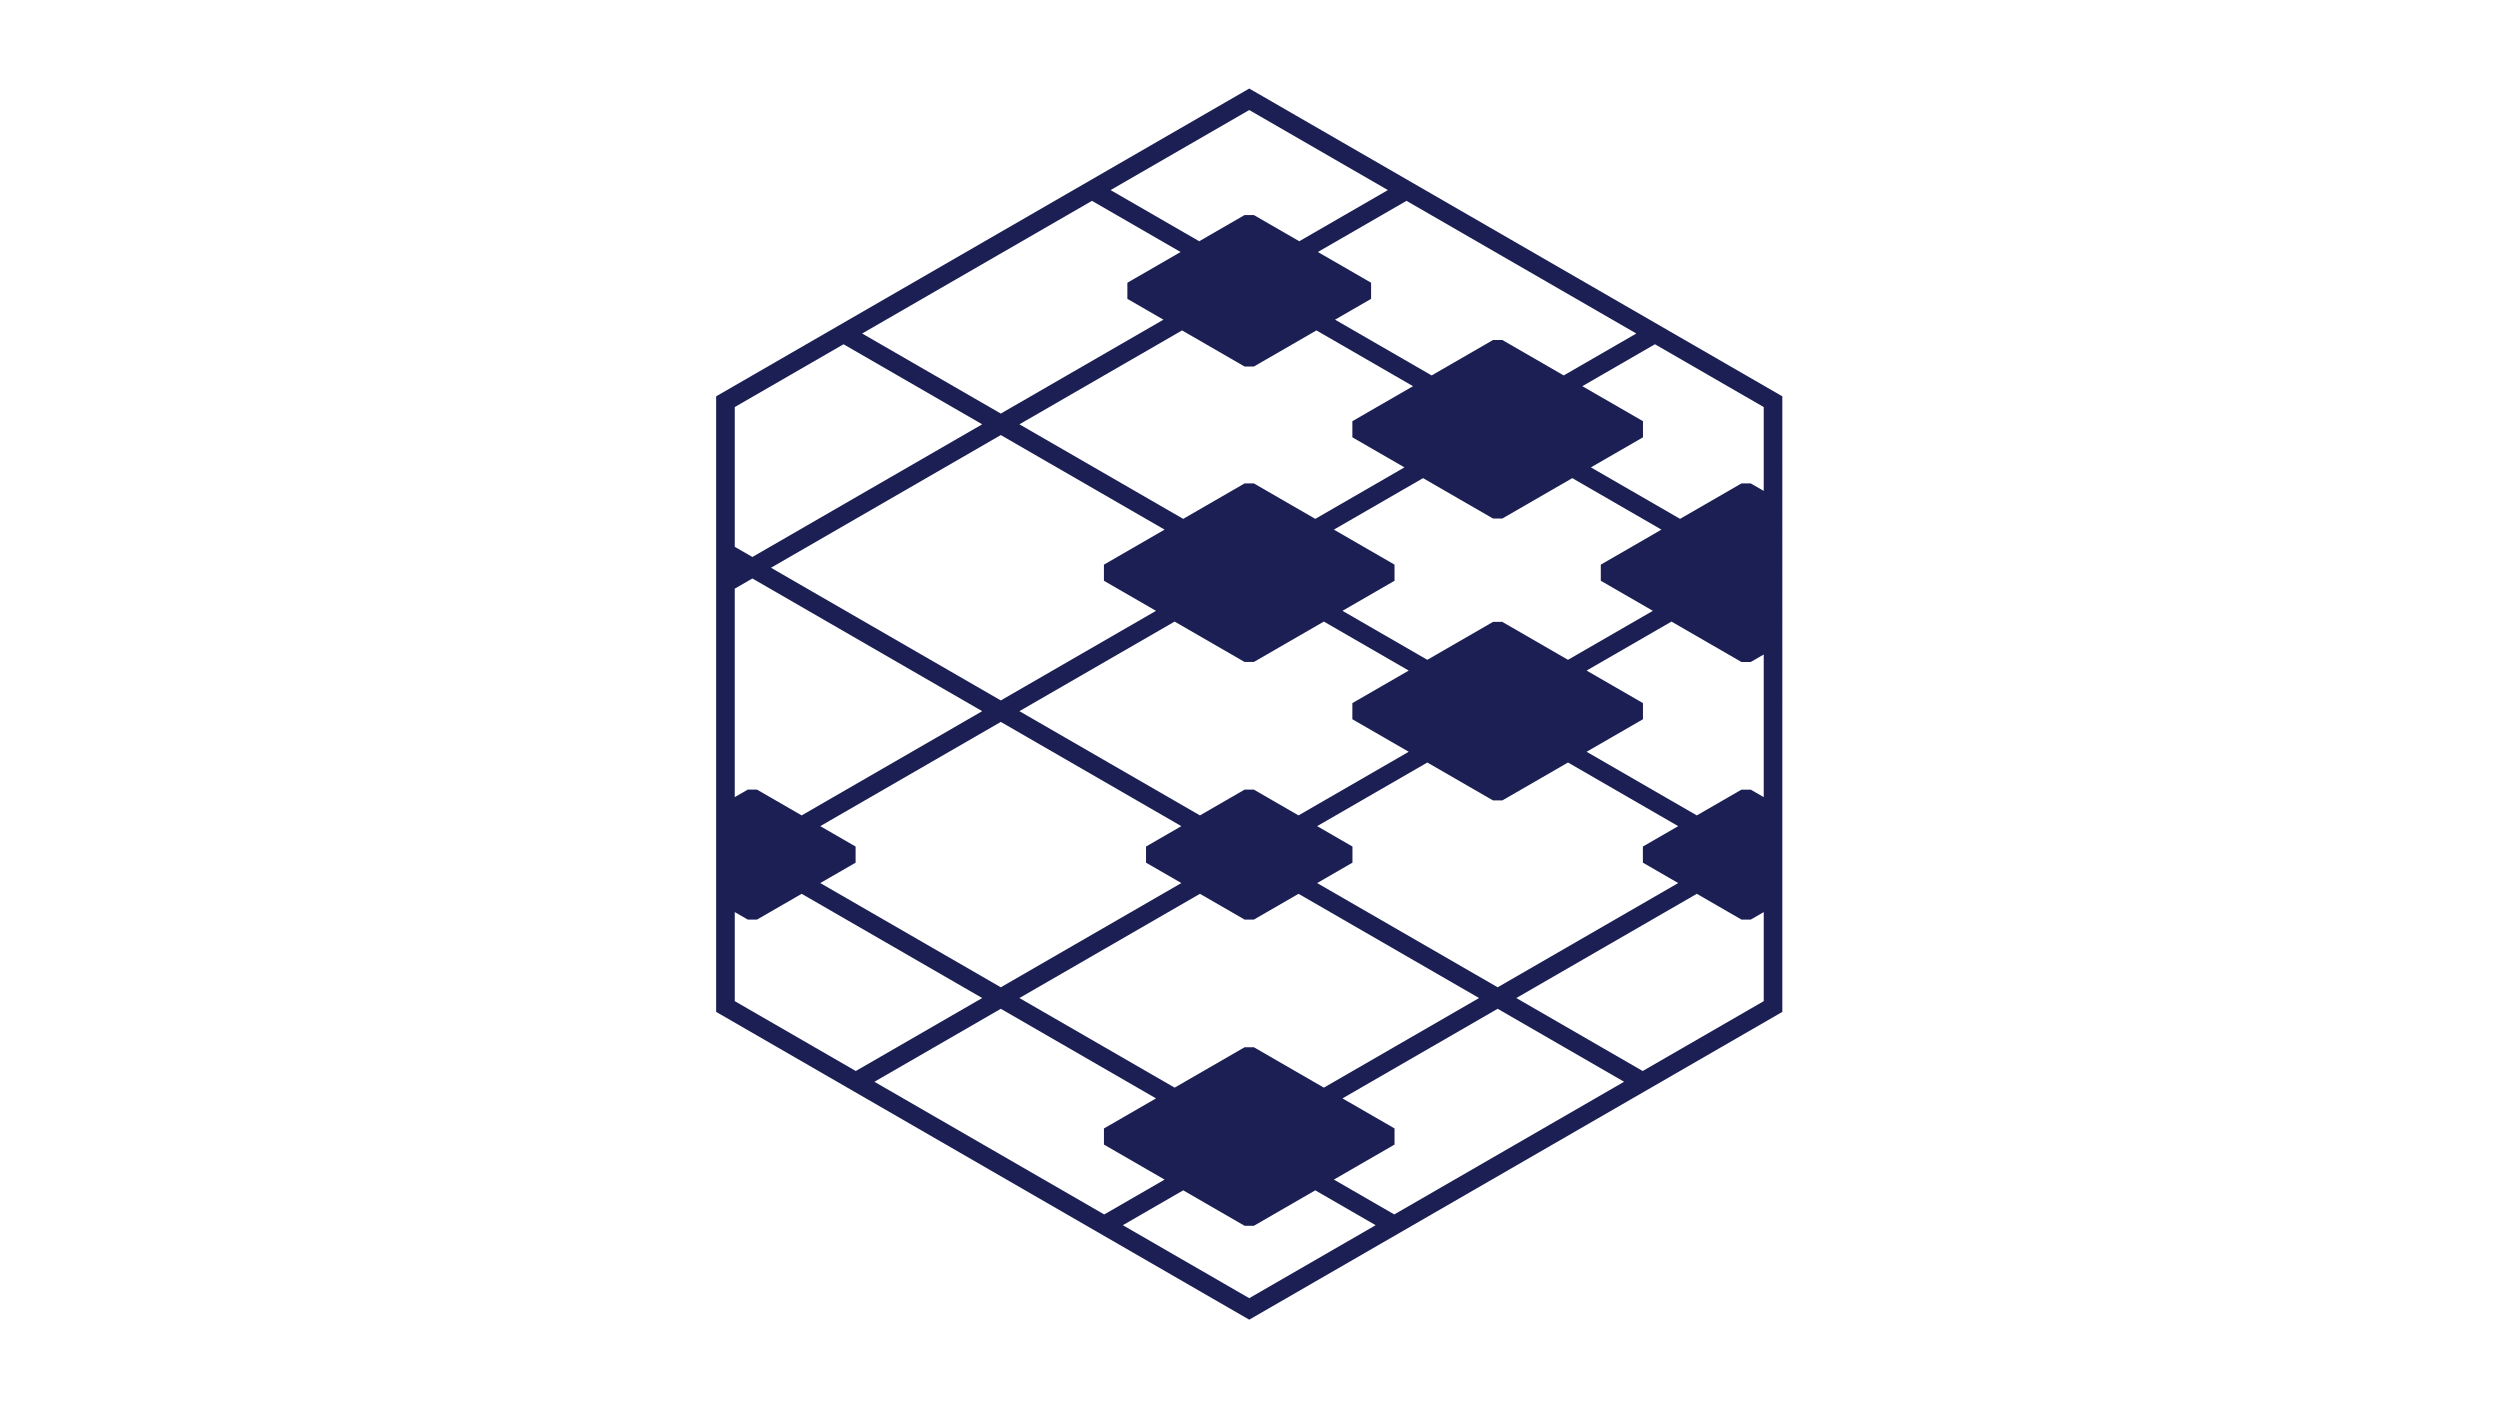 <?xml version="1.0" encoding="UTF-8"?> <svg xmlns="http://www.w3.org/2000/svg" xmlns:xlink="http://www.w3.org/1999/xlink" version="1.1" id="レイヤー_1" x="0px" y="0px" viewBox="0 0 1920 1080" style="enable-background:new 0 0 1920 1080;" xml:space="preserve"> <style type="text/css"> .st0{fill:#1B1F53;} </style> <path class="st0" d="M962.98,70.06L959.41,68L550,304.38v472.75l405.84,234.32l3.57,2.06l409.42-236.38V304.38L962.98,70.06z M1354.54,377.02l-9.96-5.75h-7.15l-47.14,27.22l-68.48-39.54l40-23.09v-12.38l-46.58-26.89l55.77-32.2l83.54,48.23V377.02z M1288.86,678.19l-138.65,80.05l-138.65-80.05l27.13-15.66v-12.38l-27.13-15.67l84.64-48.87l50.44,29.12h7.15l50.44-29.12 l84.64,48.87l-27.13,15.66v12.38L1288.86,678.19z M629.97,634.48l138.65-80.05l138.65,80.05l-27.13,15.67v12.38l27.13,15.66 l-138.65,80.05l-138.65-80.05l27.13-15.66v-12.38L629.97,634.48z M1269.4,469.11l-65.18,37.63l-50.44-29.12h-7.15l-50.44,29.12 l-65.18-37.63l39.99-23.09v-12.38l-46.58-26.89l68.48-39.54l53.73,31.02h7.15l53.73-31.02l68.48,39.54l-46.58,26.9v12.38 L1269.4,469.11z M1081.9,577.36l-84.64,48.87l-34.28-19.79h-7.15l-34.27,19.79l-138.65-80.05l119.19-68.81l53.73,31.02h7.15 l53.74-31.03L1081.9,515l-43.29,24.99v12.38L1081.9,577.36z M1200.93,288.34l-47.14-27.22h-7.15l-47.14,27.22l-74.19-42.83 l27.69-15.99v-12.38l-40.88-23.6l68.07-39.3l176.5,101.9L1200.93,288.34z M1085.2,296.59l-46.58,26.89v12.38l40,23.09l-68.48,39.54 l-47.15-27.22h-7.15l-47.14,27.22l-125.78-72.62l124.9-72.11l48.03,27.73h7.15l48.03-27.73L1085.2,296.59z M893.52,245.51 l-124.9,72.11l-106.49-61.48l176.5-101.9l68.07,39.3l-40.88,23.6v12.38L893.52,245.51z M894.4,406.75l-46.58,26.9v12.38l39.99,23.09 l-119.19,68.81l-176.5-101.9l176.5-101.9L894.4,406.75z M754.33,546.18l-138.65,80.05l-34.28-19.79h-7.15l-9.96,5.75v-160.1 l13.54-7.82L754.33,546.18z M887.82,843.56l-39.99,23.09v12.38l46.58,26.9l-46.37,26.77l-176.5-101.9l97.09-56.05L887.82,843.56z M782.91,766.49l138.65-80.05l34.28,19.79h7.15l34.28-19.79l138.65,80.05l-119.2,68.82l-53.73-31.02h-7.15l-53.73,31.02 L782.91,766.49z M1031.01,843.56l119.2-68.82l97.09,56.05l-176.5,101.9l-46.37-26.77l46.58-26.9v-12.38L1031.01,843.56z M1218.51,577.36l43.29-24.99v-12.38L1218.51,515l65.18-37.63l53.74,31.03h7.15l9.96-5.75v109.55l-9.96-5.75h-7.15l-34.28,19.79 L1218.51,577.36z M1065.9,145.98l-68.07,39.3l-34.85-20.12h-7.15l-34.84,20.12l-68.07-39.3L959.41,84.5L1065.9,145.98z M647.84,264.39l106.49,61.48l-176.5,101.9l-13.54-7.82V312.62L647.84,264.39z M564.29,700.48l9.96,5.75h7.15l34.28-19.79 l138.65,80.05l-97.09,56.05l-92.95-53.66V700.48z M862.33,940.95l46.37-26.77l47.14,27.22h7.15l47.14-27.22l46.37,26.77L959.41,997 L862.33,940.95z M1261.59,822.54l-97.08-56.05l138.65-80.05l34.28,19.79h7.15l9.96-5.75v68.4L1261.59,822.54z"></path> </svg> 